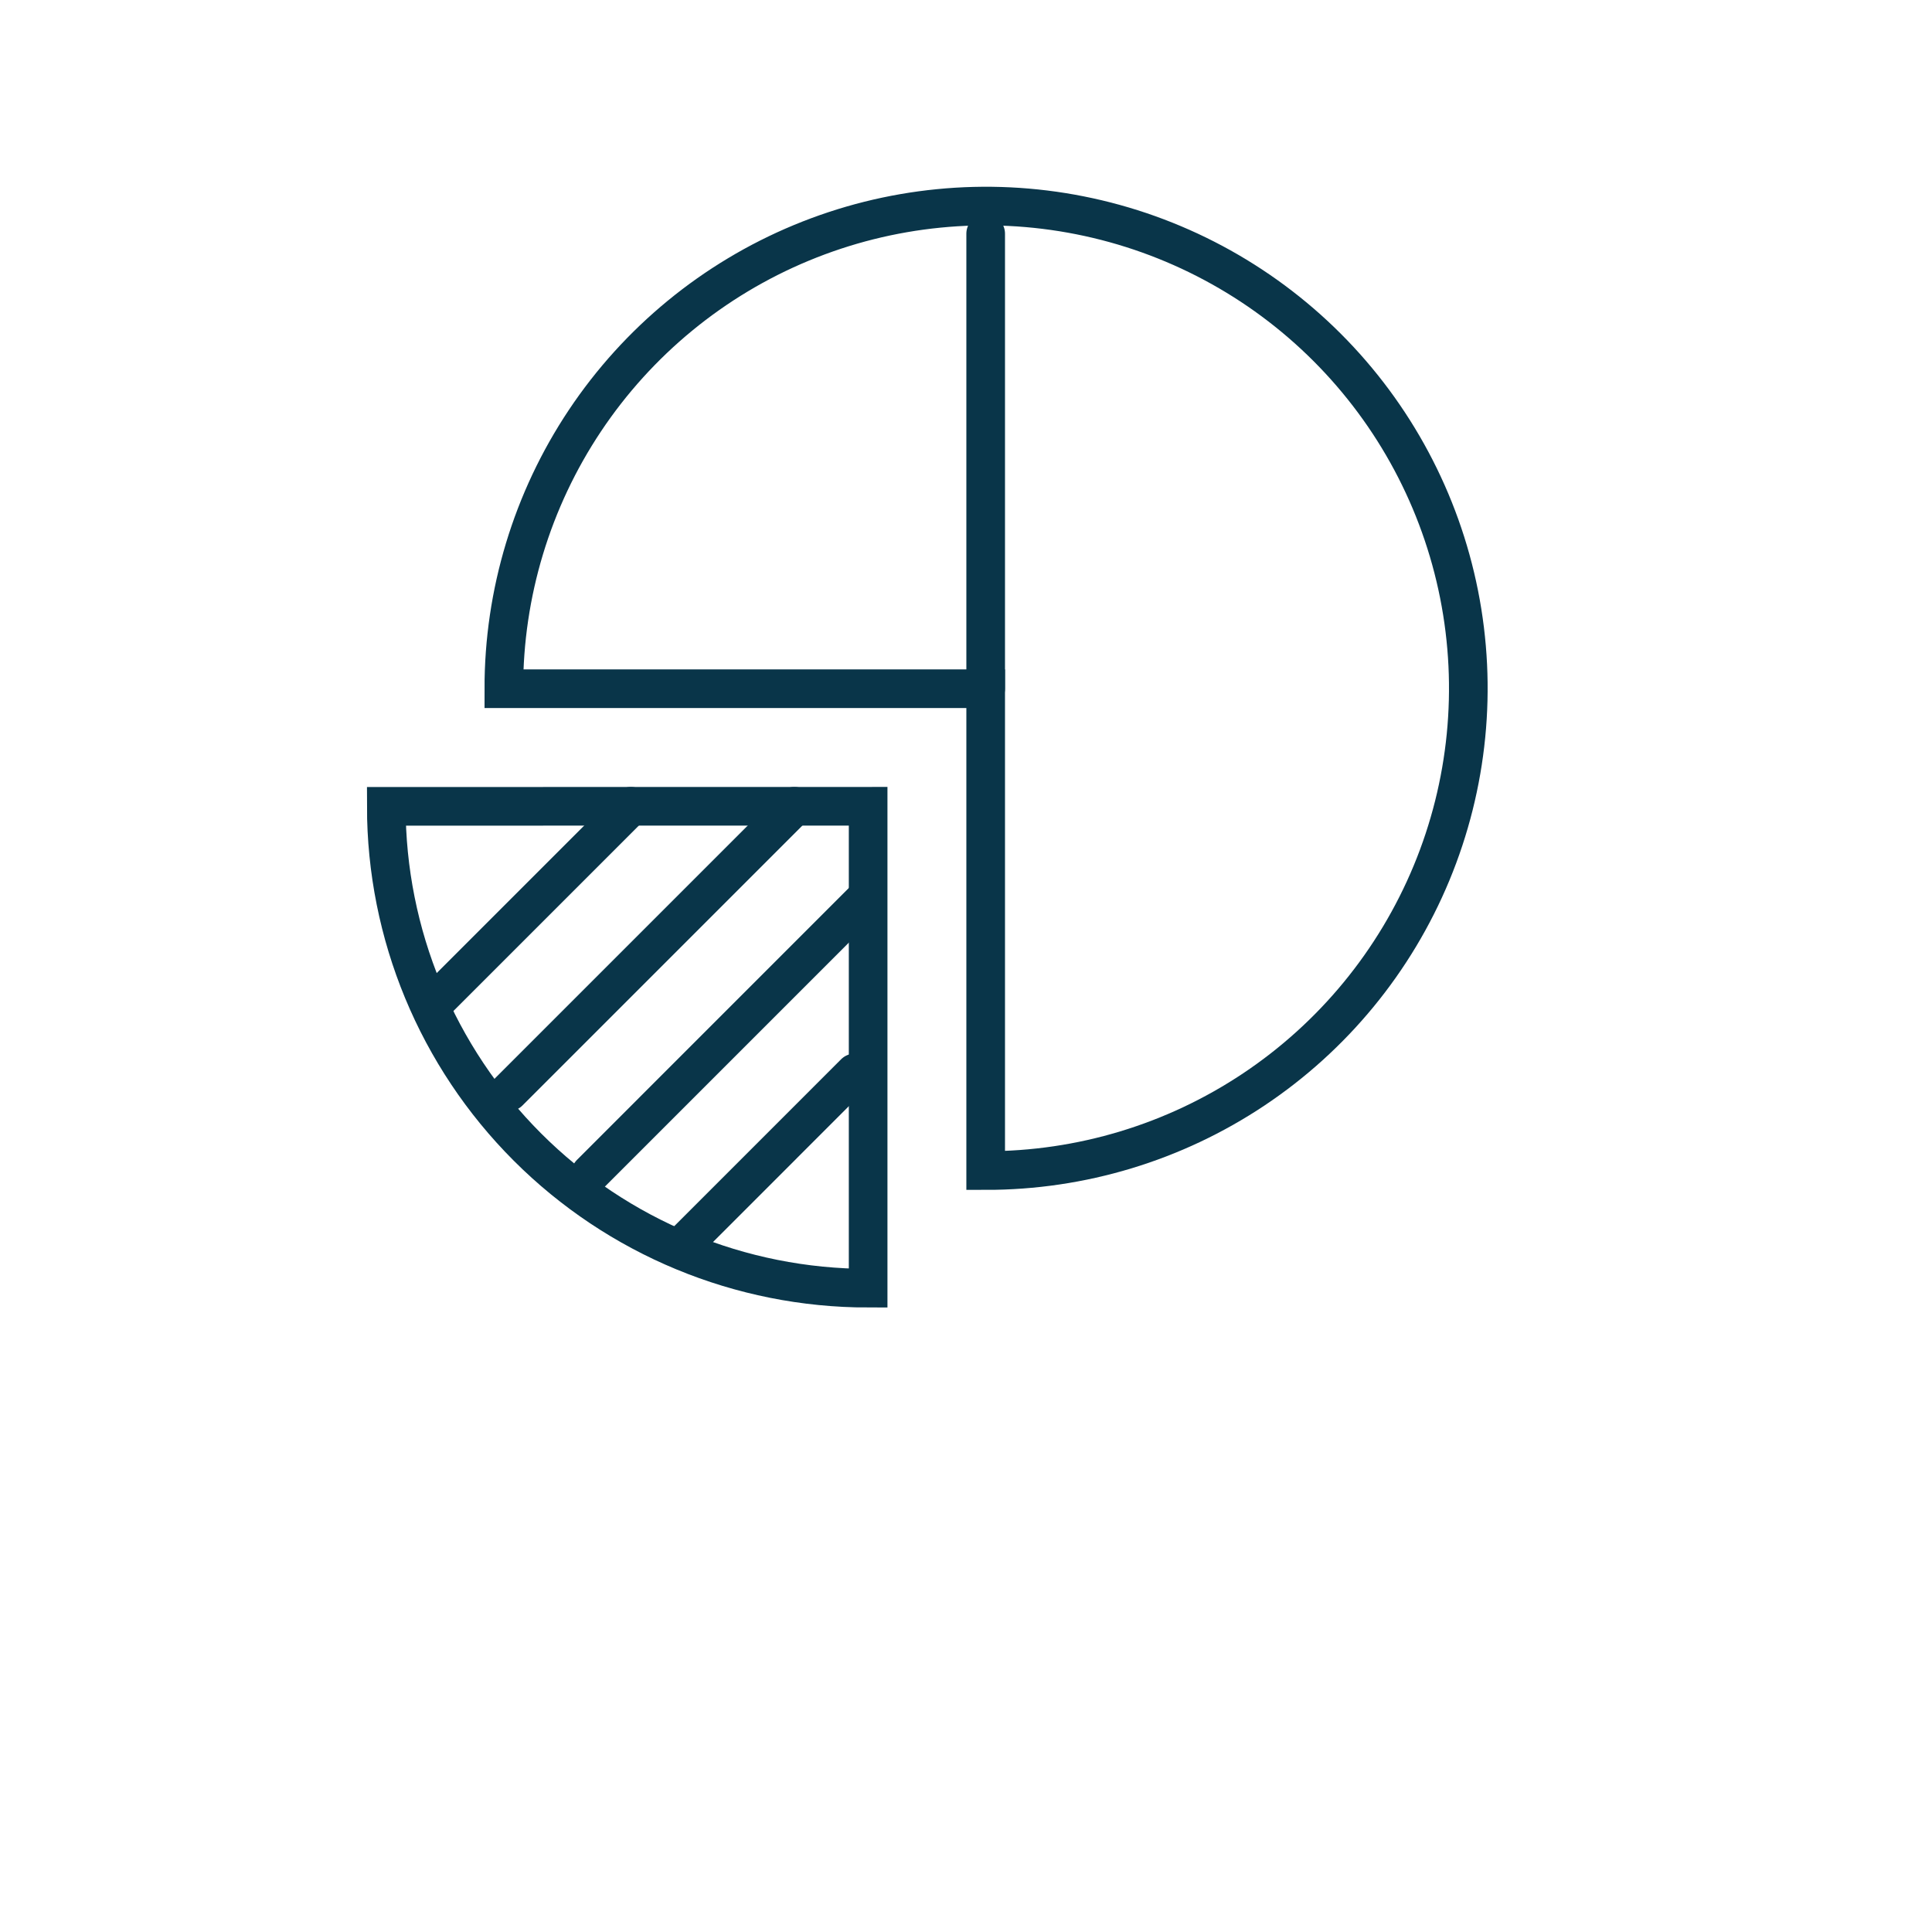 <svg width="75" height="75" viewBox="0 0 75 75" fill="none" xmlns="http://www.w3.org/2000/svg">
<path d="M19.559 26.736C19.556 23.032 20.651 19.411 22.707 16.33C24.763 13.249 27.687 10.847 31.108 9.428C34.529 8.009 38.295 7.637 41.928 8.359C45.561 9.081 48.898 10.864 51.517 13.483C54.136 16.102 55.919 19.439 56.641 23.072C57.363 26.705 56.991 30.471 55.572 33.892C54.153 37.313 51.751 40.237 48.67 42.293C45.589 44.349 41.968 45.444 38.264 45.441V26.736H19.559Z" stroke="#093549" stroke-width="1.5" stroke-miterlimit="10" stroke-linecap="round"/>
<path d="M33.701 31.299V50.007C28.74 50.007 23.983 48.037 20.475 44.529C16.967 41.021 14.996 36.263 14.996 31.302L33.701 31.299Z" stroke="#093549" stroke-width="1.5" stroke-miterlimit="10" stroke-linecap="round"/>
<path d="M38.264 26.736V9.071" stroke="#093549" stroke-width="1.5" stroke-miterlimit="10" stroke-linecap="round"/>
<path d="M26.43 48.404L33.182 41.651" stroke="#093549" stroke-width="1.5" stroke-miterlimit="10" stroke-linecap="round"/>
<path d="M22.928 45.557L33.537 34.947" stroke="#093549" stroke-width="1.5" stroke-miterlimit="10" stroke-linecap="round"/>
<path d="M19.753 42.383L30.837 31.299" stroke="#093549" stroke-width="1.5" stroke-miterlimit="10" stroke-linecap="round"/>
<path d="M16.907 38.881L24.489 31.299" stroke="#093549" stroke-width="1.5" stroke-miterlimit="10" stroke-linecap="round"/>
</svg>
